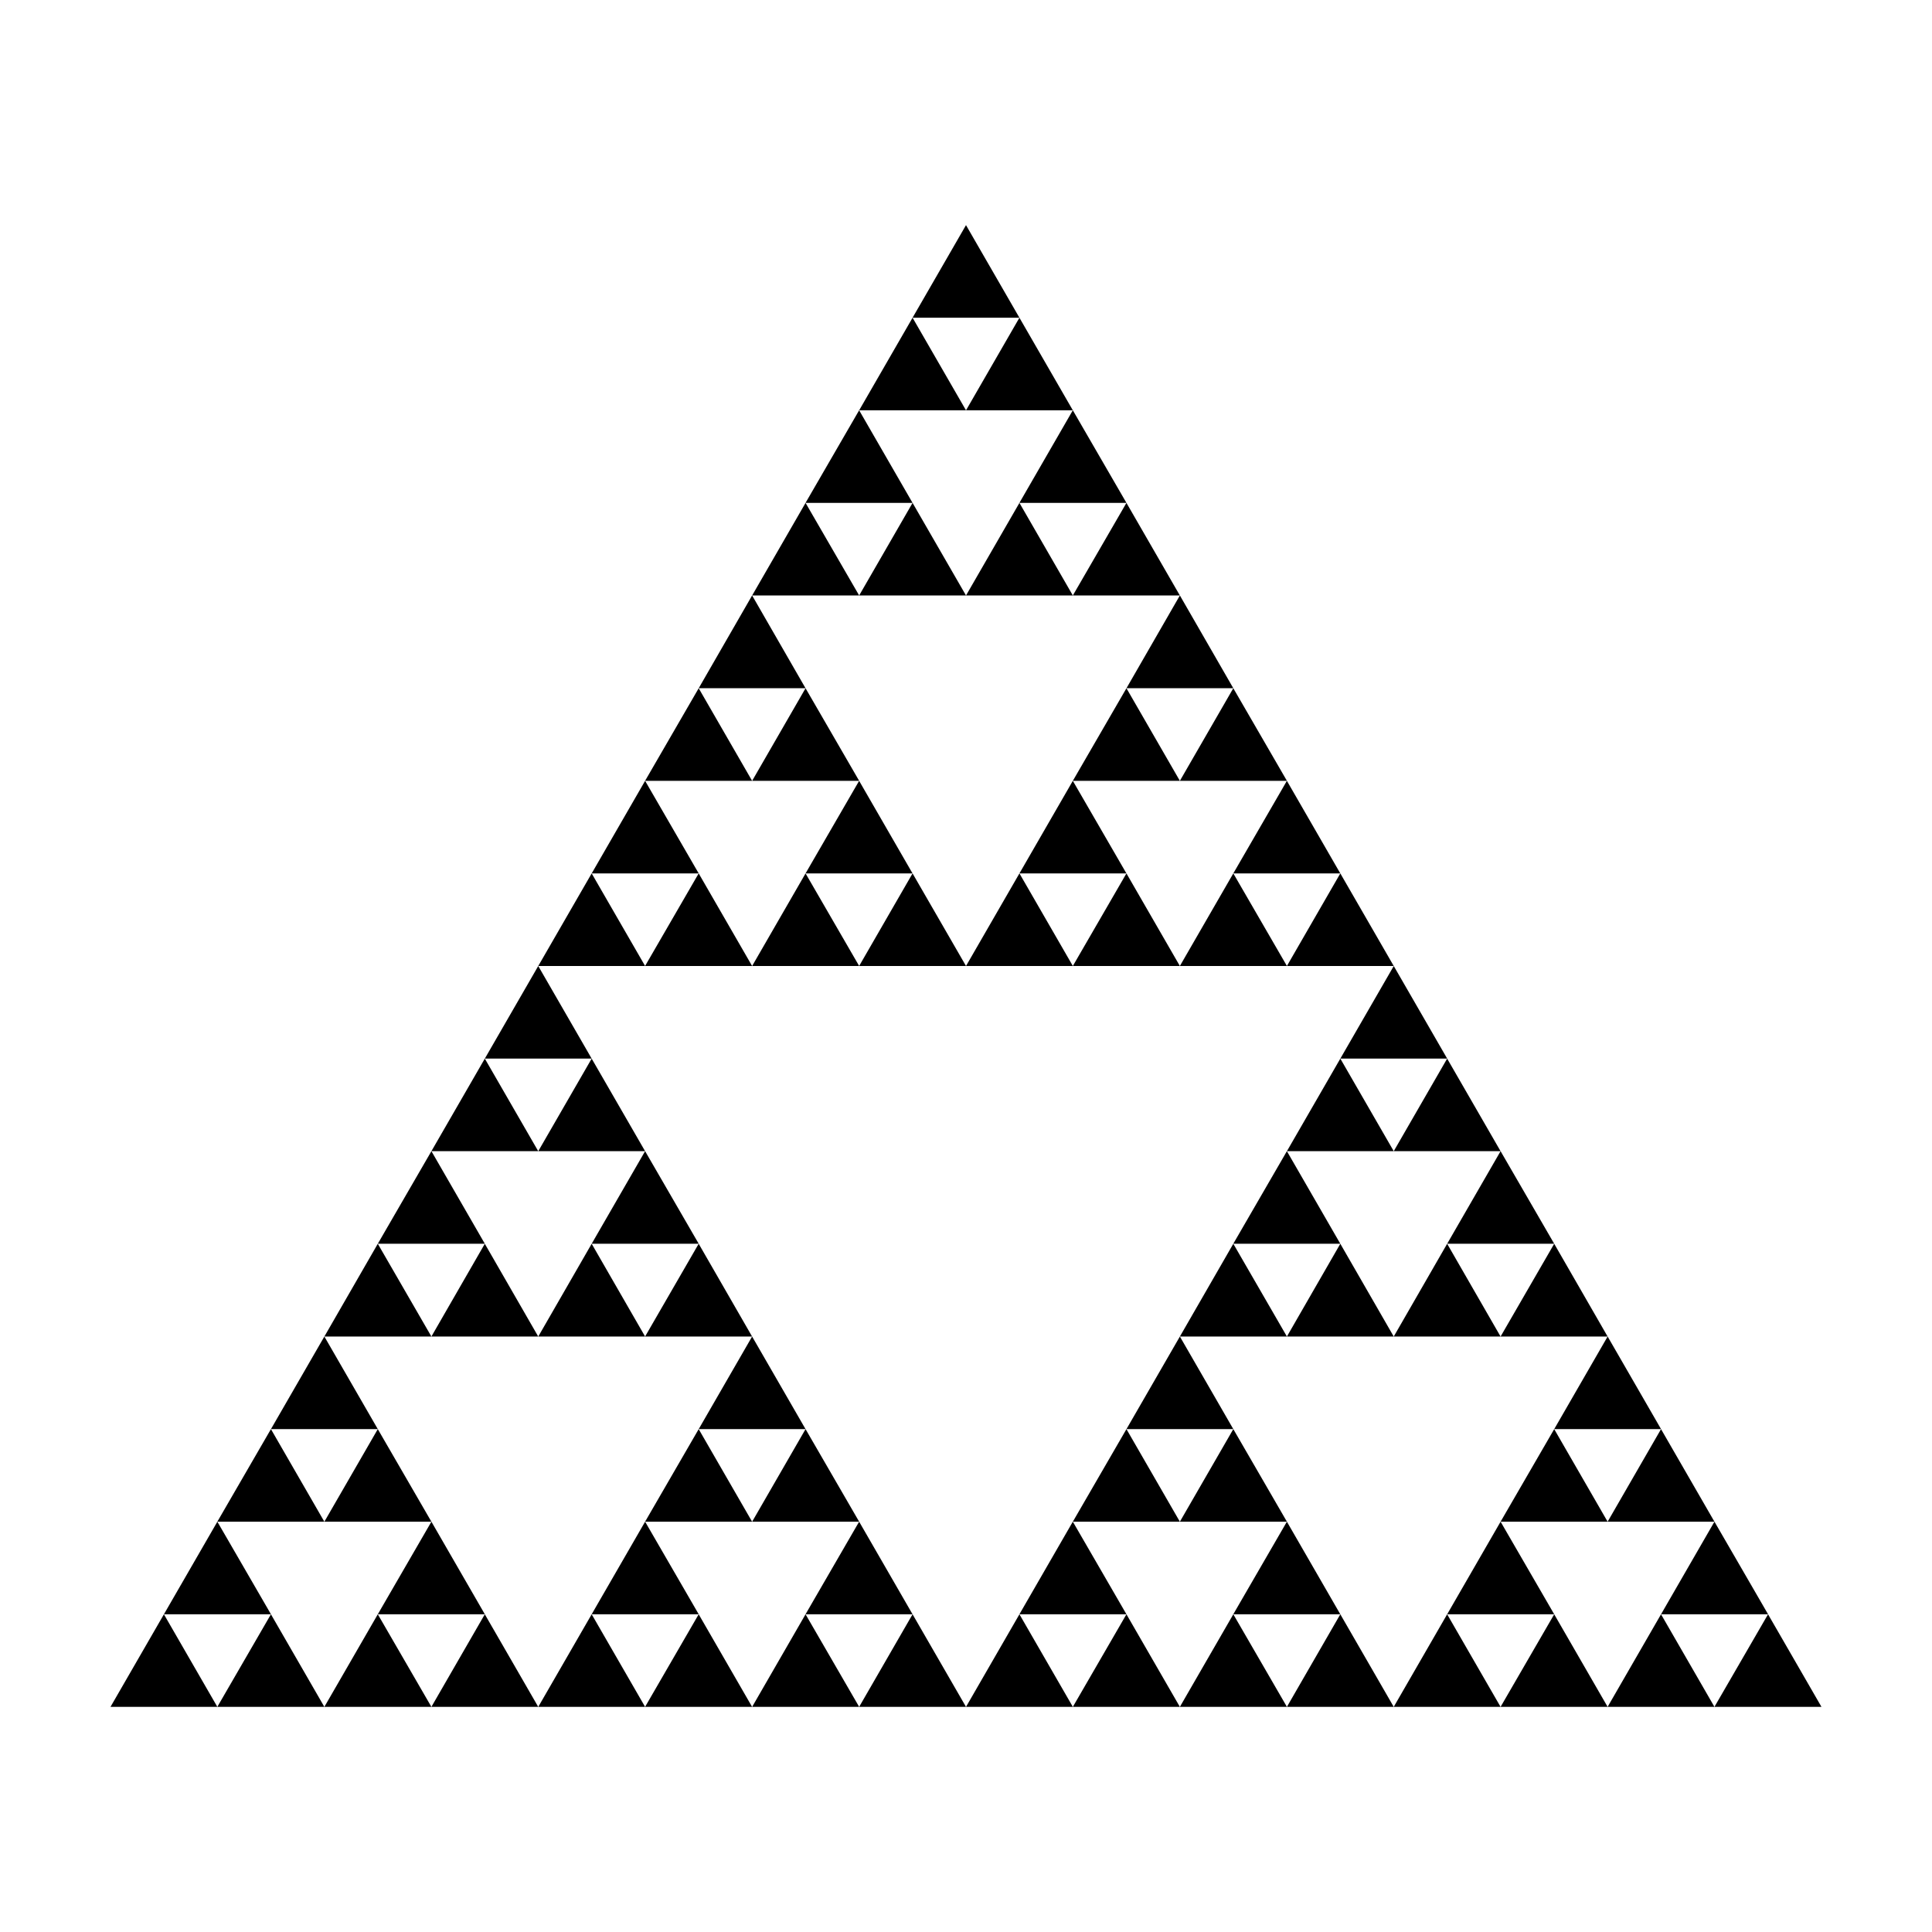 <?xml version="1.0" encoding="UTF-8"?>
<!-- Uploaded to: SVG Repo, www.svgrepo.com, Generator: SVG Repo Mixer Tools -->
<svg fill="#000000" width="800px" height="800px" version="1.1" viewBox="144 144 512 512" xmlns="http://www.w3.org/2000/svg">
 <g>
  <path d="m400 203.66-14.16 24.535h28.316z"/>
  <path d="m385.84 228.2-14.156 24.535h28.316z"/>
  <path d="m414.16 228.2-14.156 24.535h28.312z"/>
  <path d="m371.68 252.73-14.207 24.535h28.363z"/>
  <path d="m357.48 277.27-14.156 24.535h28.363z"/>
  <path d="m385.84 277.27-14.156 24.535h28.316z"/>
  <path d="m428.31 252.73-14.156 24.535h28.363z"/>
  <path d="m414.16 277.27-14.156 24.535h28.312z"/>
  <path d="m442.52 277.27-14.207 24.535h28.363z"/>
  <path d="m343.32 301.8-14.156 24.586h28.312z"/>
  <path d="m329.16 326.39-14.207 24.535h28.363z"/>
  <path d="m357.48 326.39-14.156 24.535h28.363z"/>
  <path d="m314.96 350.93-14.16 24.539h28.367z"/>
  <path d="m300.8 375.46-14.156 24.535h28.316z"/>
  <path d="m329.16 375.46-14.207 24.535h28.363z"/>
  <path d="m371.68 350.93-14.207 24.539h28.363z"/>
  <path d="m357.48 375.46-14.156 24.535h28.363z"/>
  <path d="m385.84 375.46-14.156 24.535h28.316z"/>
  <path d="m456.68 301.8-14.156 24.586h28.316z"/>
  <path d="m442.52 326.39-14.207 24.535h28.363z"/>
  <path d="m470.84 326.39-14.16 24.535h28.367z"/>
  <path d="m428.31 350.93-14.156 24.539h28.363z"/>
  <path d="m414.16 375.46-14.156 24.535h28.312z"/>
  <path d="m442.52 375.46-14.207 24.535h28.363z"/>
  <path d="m485.04 350.93-14.207 24.539h28.363z"/>
  <path d="m470.84 375.46-14.16 24.535h28.367z"/>
  <path d="m499.2 375.46-14.156 24.535h28.312z"/>
  <path d="m286.64 400-14.156 24.535h28.312z"/>
  <path d="m272.48 424.54-14.156 24.535h28.312z"/>
  <path d="m300.8 424.54-14.156 24.535h28.316z"/>
  <path d="m258.33 449.07-14.207 24.535h28.363z"/>
  <path d="m244.12 473.61-14.16 24.586h28.367z"/>
  <path d="m272.48 473.61-14.156 24.586h28.312z"/>
  <path d="m314.96 449.07-14.16 24.535h28.367z"/>
  <path d="m300.8 473.61-14.156 24.586h28.316z"/>
  <path d="m329.16 473.61-14.207 24.586h28.363z"/>
  <path d="m229.96 498.19-14.156 24.535h28.316z"/>
  <path d="m215.8 522.73-14.207 24.535h28.363z"/>
  <path d="m244.12 522.73-14.16 24.535h28.367z"/>
  <path d="m201.6 547.26-14.156 24.535h28.363z"/>
  <path d="m187.44 571.8-14.156 24.535h28.312z"/>
  <path d="m215.8 571.8-14.207 24.535h28.363z"/>
  <path d="m258.33 547.26-14.207 24.535h28.363z"/>
  <path d="m244.12 571.8-14.16 24.535h28.367z"/>
  <path d="m272.48 571.8-14.156 24.535h28.312z"/>
  <path d="m343.32 498.19-14.156 24.535h28.312z"/>
  <path d="m329.16 522.73-14.207 24.535h28.363z"/>
  <path d="m357.48 522.73-14.156 24.535h28.363z"/>
  <path d="m314.96 547.26-14.16 24.535h28.367z"/>
  <path d="m300.8 571.8-14.156 24.535h28.316z"/>
  <path d="m329.16 571.8-14.207 24.535h28.363z"/>
  <path d="m371.68 547.26-14.207 24.535h28.363z"/>
  <path d="m357.48 571.8-14.156 24.535h28.363z"/>
  <path d="m385.84 571.8-14.156 24.535h28.316z"/>
  <path d="m513.36 400-14.156 24.535h28.312z"/>
  <path d="m499.2 424.54-14.156 24.535h28.312z"/>
  <path d="m527.51 424.54-14.156 24.535h28.312z"/>
  <path d="m485.04 449.07-14.207 24.535h28.363z"/>
  <path d="m470.84 473.61-14.16 24.586h28.367z"/>
  <path d="m499.2 473.61-14.156 24.586h28.312z"/>
  <path d="m541.67 449.07-14.156 24.535h28.367z"/>
  <path d="m527.51 473.61-14.156 24.586h28.312z"/>
  <path d="m555.88 473.61-14.211 24.586h28.367z"/>
  <path d="m456.68 498.19-14.156 24.535h28.316z"/>
  <path d="m442.52 522.73-14.207 24.535h28.363z"/>
  <path d="m470.84 522.73-14.16 24.535h28.367z"/>
  <path d="m428.31 547.26-14.156 24.535h28.363z"/>
  <path d="m414.16 571.8-14.156 24.535h28.312z"/>
  <path d="m442.52 571.8-14.207 24.535h28.363z"/>
  <path d="m485.04 547.26-14.207 24.535h28.363z"/>
  <path d="m470.84 571.8-14.16 24.535h28.367z"/>
  <path d="m499.2 571.8-14.156 24.535h28.312z"/>
  <path d="m570.04 498.19-14.156 24.535h28.312z"/>
  <path d="m555.88 522.73-14.211 24.535h28.367z"/>
  <path d="m584.19 522.73-14.156 24.535h28.312z"/>
  <path d="m541.67 547.26-14.156 24.535h28.367z"/>
  <path d="m527.51 571.8-14.156 24.535h28.312z"/>
  <path d="m555.88 571.8-14.211 24.535h28.367z"/>
  <path d="m598.35 547.26-14.156 24.535h28.363z"/>
  <path d="m584.19 571.8-14.156 24.535h28.312z"/>
  <path d="m612.55 571.8-14.207 24.535h28.363z"/>
 </g>
</svg>